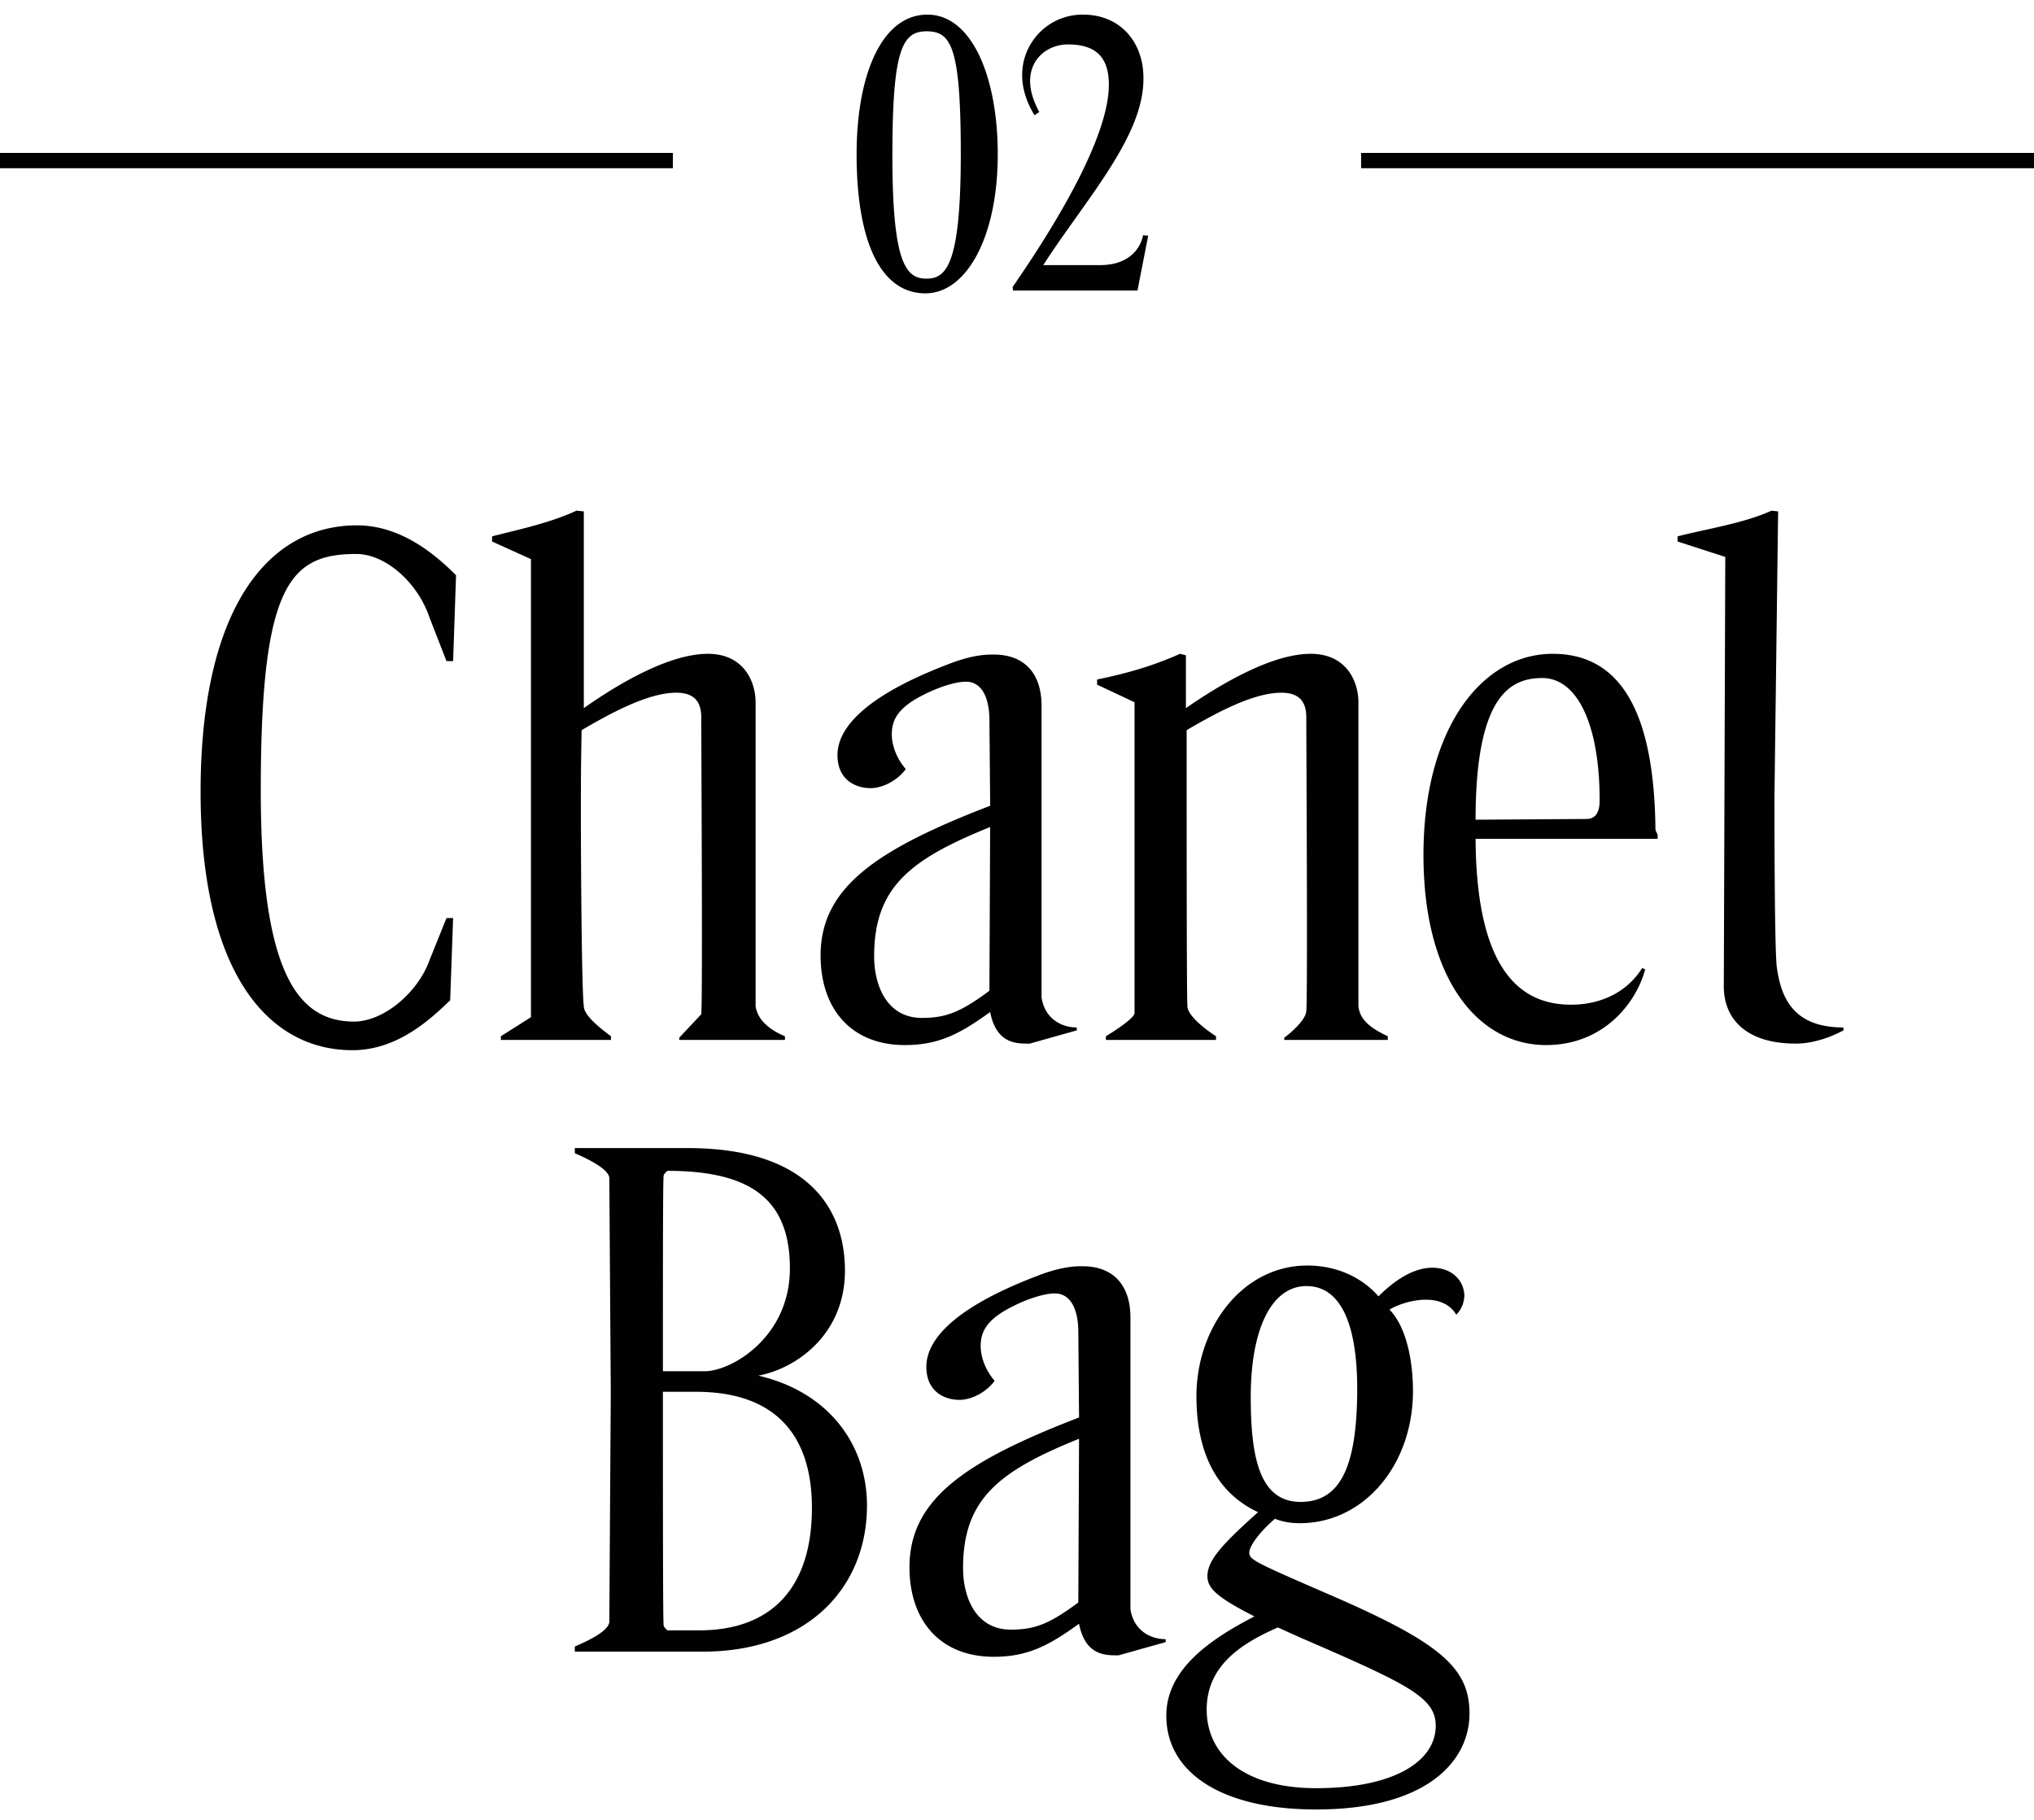<svg width="133" height="119" viewBox="0 0 133 119" fill="none" xmlns="http://www.w3.org/2000/svg"><path d="M23.148 66.8c1.92 0 4.176-1.872 4.944-4.032l1.104-2.736h.432l-.192 5.376c-1.296 1.248-3.456 3.264-6.384 3.264-5.568 0-9.936-5.136-9.936-16.896 0-11.856 4.32-17.424 10.224-17.424 2.928 0 5.184 1.968 6.48 3.264l-.192 5.616h-.432L28.092 40.4c-.768-2.304-2.88-4.176-4.8-4.176-4.368 0-6.24 2.064-6.24 15.456 0 11.808 2.352 15.12 6.096 15.12zm9.603 1.2v-.24l1.968-1.248V36.56l-2.544-1.152v-.336c1.872-.48 3.744-.864 5.52-1.68l.48.048v12.864c2.448-1.728 5.664-3.552 8.112-3.552 2.352 0 3.12 1.824 3.12 3.168v19.872c.144 1.008 1.104 1.632 1.92 1.968V68h-6.912v-.144l1.44-1.536c.096-1.008 0-17.328 0-19.392 0-.912-.336-1.632-1.632-1.632-1.824 0-4.224 1.296-6.192 2.448-.048 2.592-.048 3.408-.048 5.904 0 2.256.048 11.136.192 12.144 0 .48.672 1.152 1.776 1.968V68h-7.2zM60.57 45.344c-1.92.912-2.257 1.776-2.257 2.688 0 .672.288 1.536.913 2.256-.433.624-1.392 1.248-2.305 1.248-.96 0-2.16-.528-2.16-2.16 0-1.824 1.92-3.936 7.393-6 1.008-.384 1.92-.576 2.688-.576h.144c1.92 0 3.12 1.152 3.12 3.36v19.056c.191 1.344 1.248 1.968 2.303 1.968v.192l-3.072.864h-.192c-.816 0-2.016-.096-2.4-2.064-1.871 1.344-3.264 2.16-5.568 2.16-3.552 0-5.52-2.4-5.52-5.856 0-4.416 3.6-6.912 11.089-9.792l-.049-5.568c0-1.632-.575-2.544-1.535-2.544-.769 0-1.92.432-2.593.768zm-.29 21.216c1.584 0 2.544-.384 4.416-1.776l.047-10.704c-5.231 2.112-7.584 3.936-7.584 8.448 0 1.968.865 4.032 3.12 4.032zM72.313 68v-.24c1.104-.672 1.824-1.248 1.872-1.488V45.92l-2.448-1.152v-.336c1.872-.384 3.6-.864 5.424-1.68l.384.096v3.456c2.496-1.728 5.712-3.552 8.16-3.552 2.352 0 3.12 1.824 3.12 3.168v19.872c.096.96.912 1.488 1.92 1.968V68h-6.768v-.144c.576-.432 1.392-1.2 1.44-1.728.096-1.056 0-17.136 0-19.2 0-.912-.336-1.632-1.632-1.632-1.824 0-4.224 1.296-6.192 2.448 0 6.96 0 17.088.048 18.048 0 .48.768 1.248 1.872 1.968V68h-7.2zm35.069-4.704l.192.096c-.576 2.16-2.688 4.944-6.48 4.944-4.416 0-8.016-4.272-8.016-12.432 0-8.304 3.84-13.152 8.448-13.152 3.744 0 6.624 2.688 6.72 11.424 0 .192.144.336.144.432v.24H96.486c.048 8.592 2.928 10.848 6.24 10.848 1.824 0 3.6-.72 4.656-2.4zm-6.528-18.96c-2.064 0-4.368 1.104-4.368 9.264l7.248-.048c.48 0 .864-.288.864-1.2 0-5.136-1.536-8.016-3.744-8.016zm11.863 20.16l.096-28.08-3.12-1.008v-.336c1.872-.48 4.368-.864 6.144-1.68l.432.048-.24 18.672c0 1.488 0 9.504.144 11.04.288 2.352 1.296 4.032 4.368 4.032v.192c-.624.336-1.824.864-3.12.864-3.264 0-4.704-1.632-4.704-3.744zM56.69 98.448c0 5.376-3.888 9.552-10.752 9.552h-8.352v-.336c1.008-.432 2.16-1.008 2.256-1.584l.096-15.024-.096-14.064c-.096-.528-1.152-1.104-2.256-1.584v-.336h7.392c7.776 0 10.272 3.888 10.272 8.016s-3.12 6.384-5.664 6.864c4.56 1.056 7.104 4.464 7.104 8.496zm-13.344-8.784h2.736c1.728 0 5.568-2.208 5.568-6.72s-2.544-6.384-8.016-6.384c-.144.144-.24.24-.24.336-.048.192-.048 6.288-.048 12.768zm9.744 8.928c0-4.56-2.208-7.584-7.584-7.584h-2.16c0 6.48 0 15.072.048 15.264 0 .096.096.192.24.336h2.064c4.848 0 7.392-2.88 7.392-8.016zm13.291-13.248c-1.92.912-2.256 1.776-2.256 2.688 0 .672.288 1.536.912 2.256-.432.624-1.392 1.248-2.304 1.248-.96 0-2.16-.528-2.16-2.16 0-1.824 1.92-3.936 7.392-6 1.008-.384 1.92-.576 2.688-.576h.144c1.92 0 3.12 1.152 3.12 3.36v19.056c.192 1.344 1.248 1.968 2.304 1.968v.192l-3.072.864h-.192c-.816 0-2.016-.096-2.4-2.064-1.872 1.344-3.264 2.16-5.568 2.16-3.552 0-5.52-2.4-5.52-5.856 0-4.416 3.6-6.912 11.088-9.792l-.048-5.568c0-1.632-.576-2.544-1.536-2.544-.768 0-1.92.432-2.592.768zm-.288 21.216c1.584 0 2.544-.384 4.416-1.776l.048-10.704c-5.232 2.112-7.584 3.936-7.584 8.448 0 1.968.864 4.032 3.12 4.032zm29.995 5.472c0 3.168-2.831 6.288-10.031 6.288-6.24 0-9.745-2.448-9.793-6.048v-.096c0-3.024 2.88-4.992 5.76-6.48-2.543-1.296-3.072-1.872-3.072-2.64 0-1.056 1.056-2.16 3.313-4.176-2.593-1.2-4.032-3.744-4.032-7.584 0-4.512 3.023-8.544 7.248-8.544 2.16 0 3.744.96 4.656 2.016 1.296-1.296 2.495-1.872 3.504-1.872 1.343 0 2.063.864 2.111 1.776 0 .48-.191.96-.527 1.296-.912-1.536-3.313-.96-4.368-.336 1.151 1.2 1.535 3.456 1.535 5.328 0 4.848-3.215 8.64-7.391 8.64-.625 0-1.153-.096-1.633-.288-.96.816-1.68 1.776-1.68 2.208 0 .48.337.624 5.76 2.976 6.769 2.976 8.64 4.608 8.64 7.536zM85.433 84.096c-2.305 0-3.649 2.832-3.649 7.248 0 4.08.624 6.864 3.264 6.864 2.689 0 3.648-2.496 3.697-7.104.047-4.368-1.008-7.008-3.313-7.008zm-6.529 27.696c0 3.024 2.544 5.136 7.153 5.136 5.135 0 7.823-1.776 7.823-4.08 0-1.776-1.68-2.64-7.727-5.28a91.133 91.133 0 01-2.593-1.152c-2.4 1.056-4.656 2.496-4.656 5.376zM56.012 10.082c0-5.226 1.664-9.126 4.628-9.126 2.912 0 4.602 4.082 4.602 9.126 0 5.486-2.08 9.1-4.732 9.1-2.912 0-4.498-3.354-4.498-9.1zm2.34.078c0 6.968.858 8.06 2.21 8.06 1.274 0 2.262-.78 2.262-8.138 0-7.02-.624-8.034-2.236-8.034-1.586 0-2.236 1.17-2.236 8.112zm9.863 7.176h3.718c2.002 0 2.678-1.222 2.808-1.95l.338.026L74.377 19H66.24l-.026-.234c3.484-5.044 6.292-10.14 6.292-13.234 0-1.924-.988-2.626-2.678-2.626-1.274 0-2.47.884-2.47 2.392 0 .598.182 1.248.598 2.028l-.312.208c-.546-.884-.806-1.794-.806-2.6A3.945 3.945 0 0170.815.956c2.496 0 3.978 1.872 3.952 4.186.026 3.796-3.822 7.956-6.552 12.194z" fill="#000100"/><path stroke="#000100" d="M89 10.5h44m-133 0h44"/></svg>
